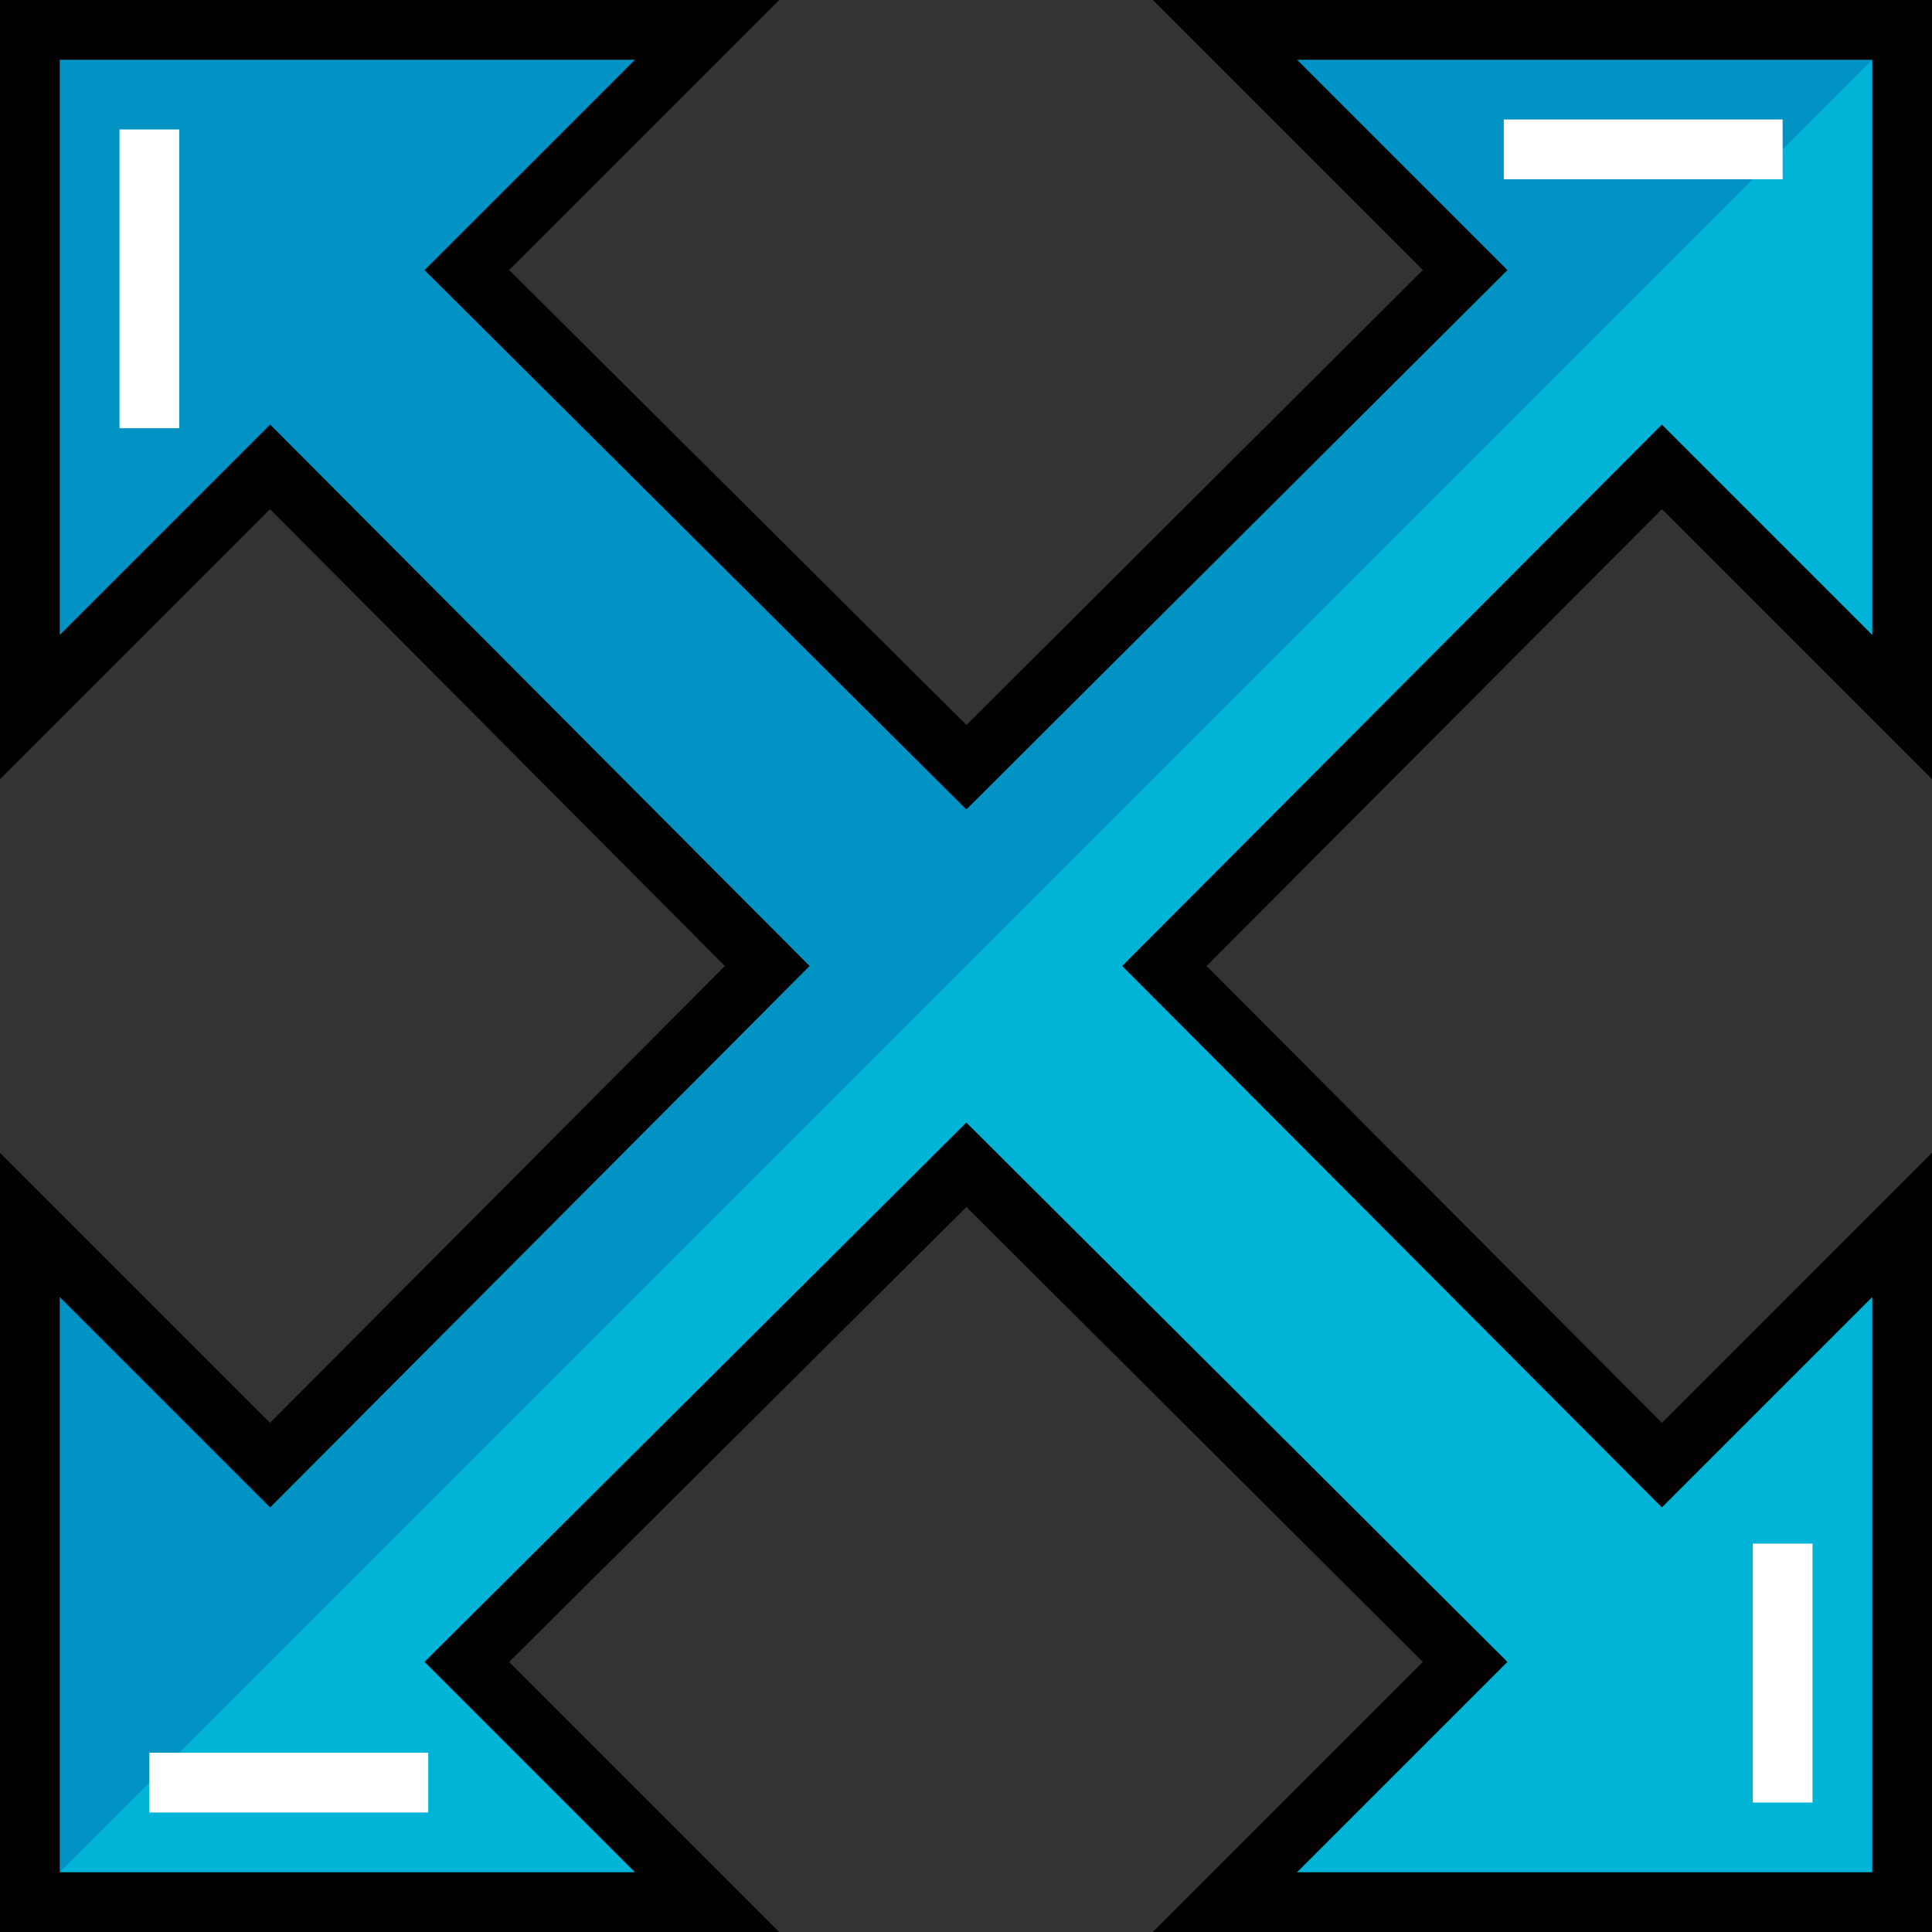 <?xml version="1.0" encoding="iso-8859-1"?>
<!-- Generator: Adobe Illustrator 19.0.0, SVG Export Plug-In . SVG Version: 6.00 Build 0)  -->
<svg version="1.1" id="Layer_1" xmlns="http://www.w3.org/2000/svg" xmlns:xlink="http://www.w3.org/1999/xlink" x="0px" y="0px"
	 viewBox="0 0 512 512" style="enable-background:new 0 0 512 512;" xml:space="preserve">
<rect x="0" y="0" width="512" height="512" fill="#333333" stroke="none"/>
<polygon style="fill:#00B4D7;" points="504.082,7.918 504.082,187.381 440.426,123.725 308.572,256 440.426,388.275 
	504.082,324.619 504.082,504.082 324.619,504.082 388.275,440.426 256.106,308.678 123.725,440.426 187.381,504.082 7.918,504.082 
	7.918,324.619 71.574,388.275 203.322,256 71.574,123.725 7.918,187.381 7.918,7.918 187.381,7.918 123.725,71.574 256.106,203.322 
	388.275,71.574 324.619,7.918 "/>
<polygon style="fill:#0093C4;" points="388.275,71.574 256.106,203.322 234.887,182.103 123.725,71.574 187.381,7.918 7.918,7.918 
	7.918,187.381 71.574,123.725 182.103,234.887 203.322,256 71.574,388.275 7.918,324.619 7.918,504.082 504.082,7.918 
	324.619,7.918 "/>
<g>
	<rect x="398.515" y="31.67" style="fill:#FFFFFF;" width="73.897" height="15.835"/>
	<rect x="31.67" y="34.309" style="fill:#FFFFFF;" width="15.835" height="79.175"/>
	<rect x="464.495" y="409.072" style="fill:#FFFFFF;" width="15.835" height="68.619"/>
</g>
<path d="M512,512H305.505l71.565-71.566L256.115,319.866L134.938,440.441L206.495,512H0V305.505l71.558,71.559L192.097,256
	L71.558,134.938L0,206.495V0h206.495l-71.558,71.559l121.176,120.575L377.068,71.566L305.505,0H512v206.495l-71.565-71.565
	L319.752,256l120.683,121.07L512,305.505V512z M343.733,496.165h152.432V343.733l-55.749,55.749L297.393,256l143.023-143.481
	l55.749,55.749V15.835H343.733l55.749,55.748L256.096,214.51L112.511,71.59l55.756-55.755H15.835v152.432l55.755-55.755L214.546,256
	L71.59,399.488l-55.755-55.755v152.432h152.432l-55.755-55.755l143.585-142.92l143.385,142.927L343.733,496.165z"/>
<rect x="39.588" y="464.495" style="fill:#FFFFFF;" width="73.897" height="15.835"/>
<g>
</g>
<g>
</g>
<g>
</g>
<g>
</g>
<g>
</g>
<g>
</g>
<g>
</g>
<g>
</g>
<g>
</g>
<g>
</g>
<g>
</g>
<g>
</g>
<g>
</g>
<g>
</g>
<g>
</g>
</svg>
